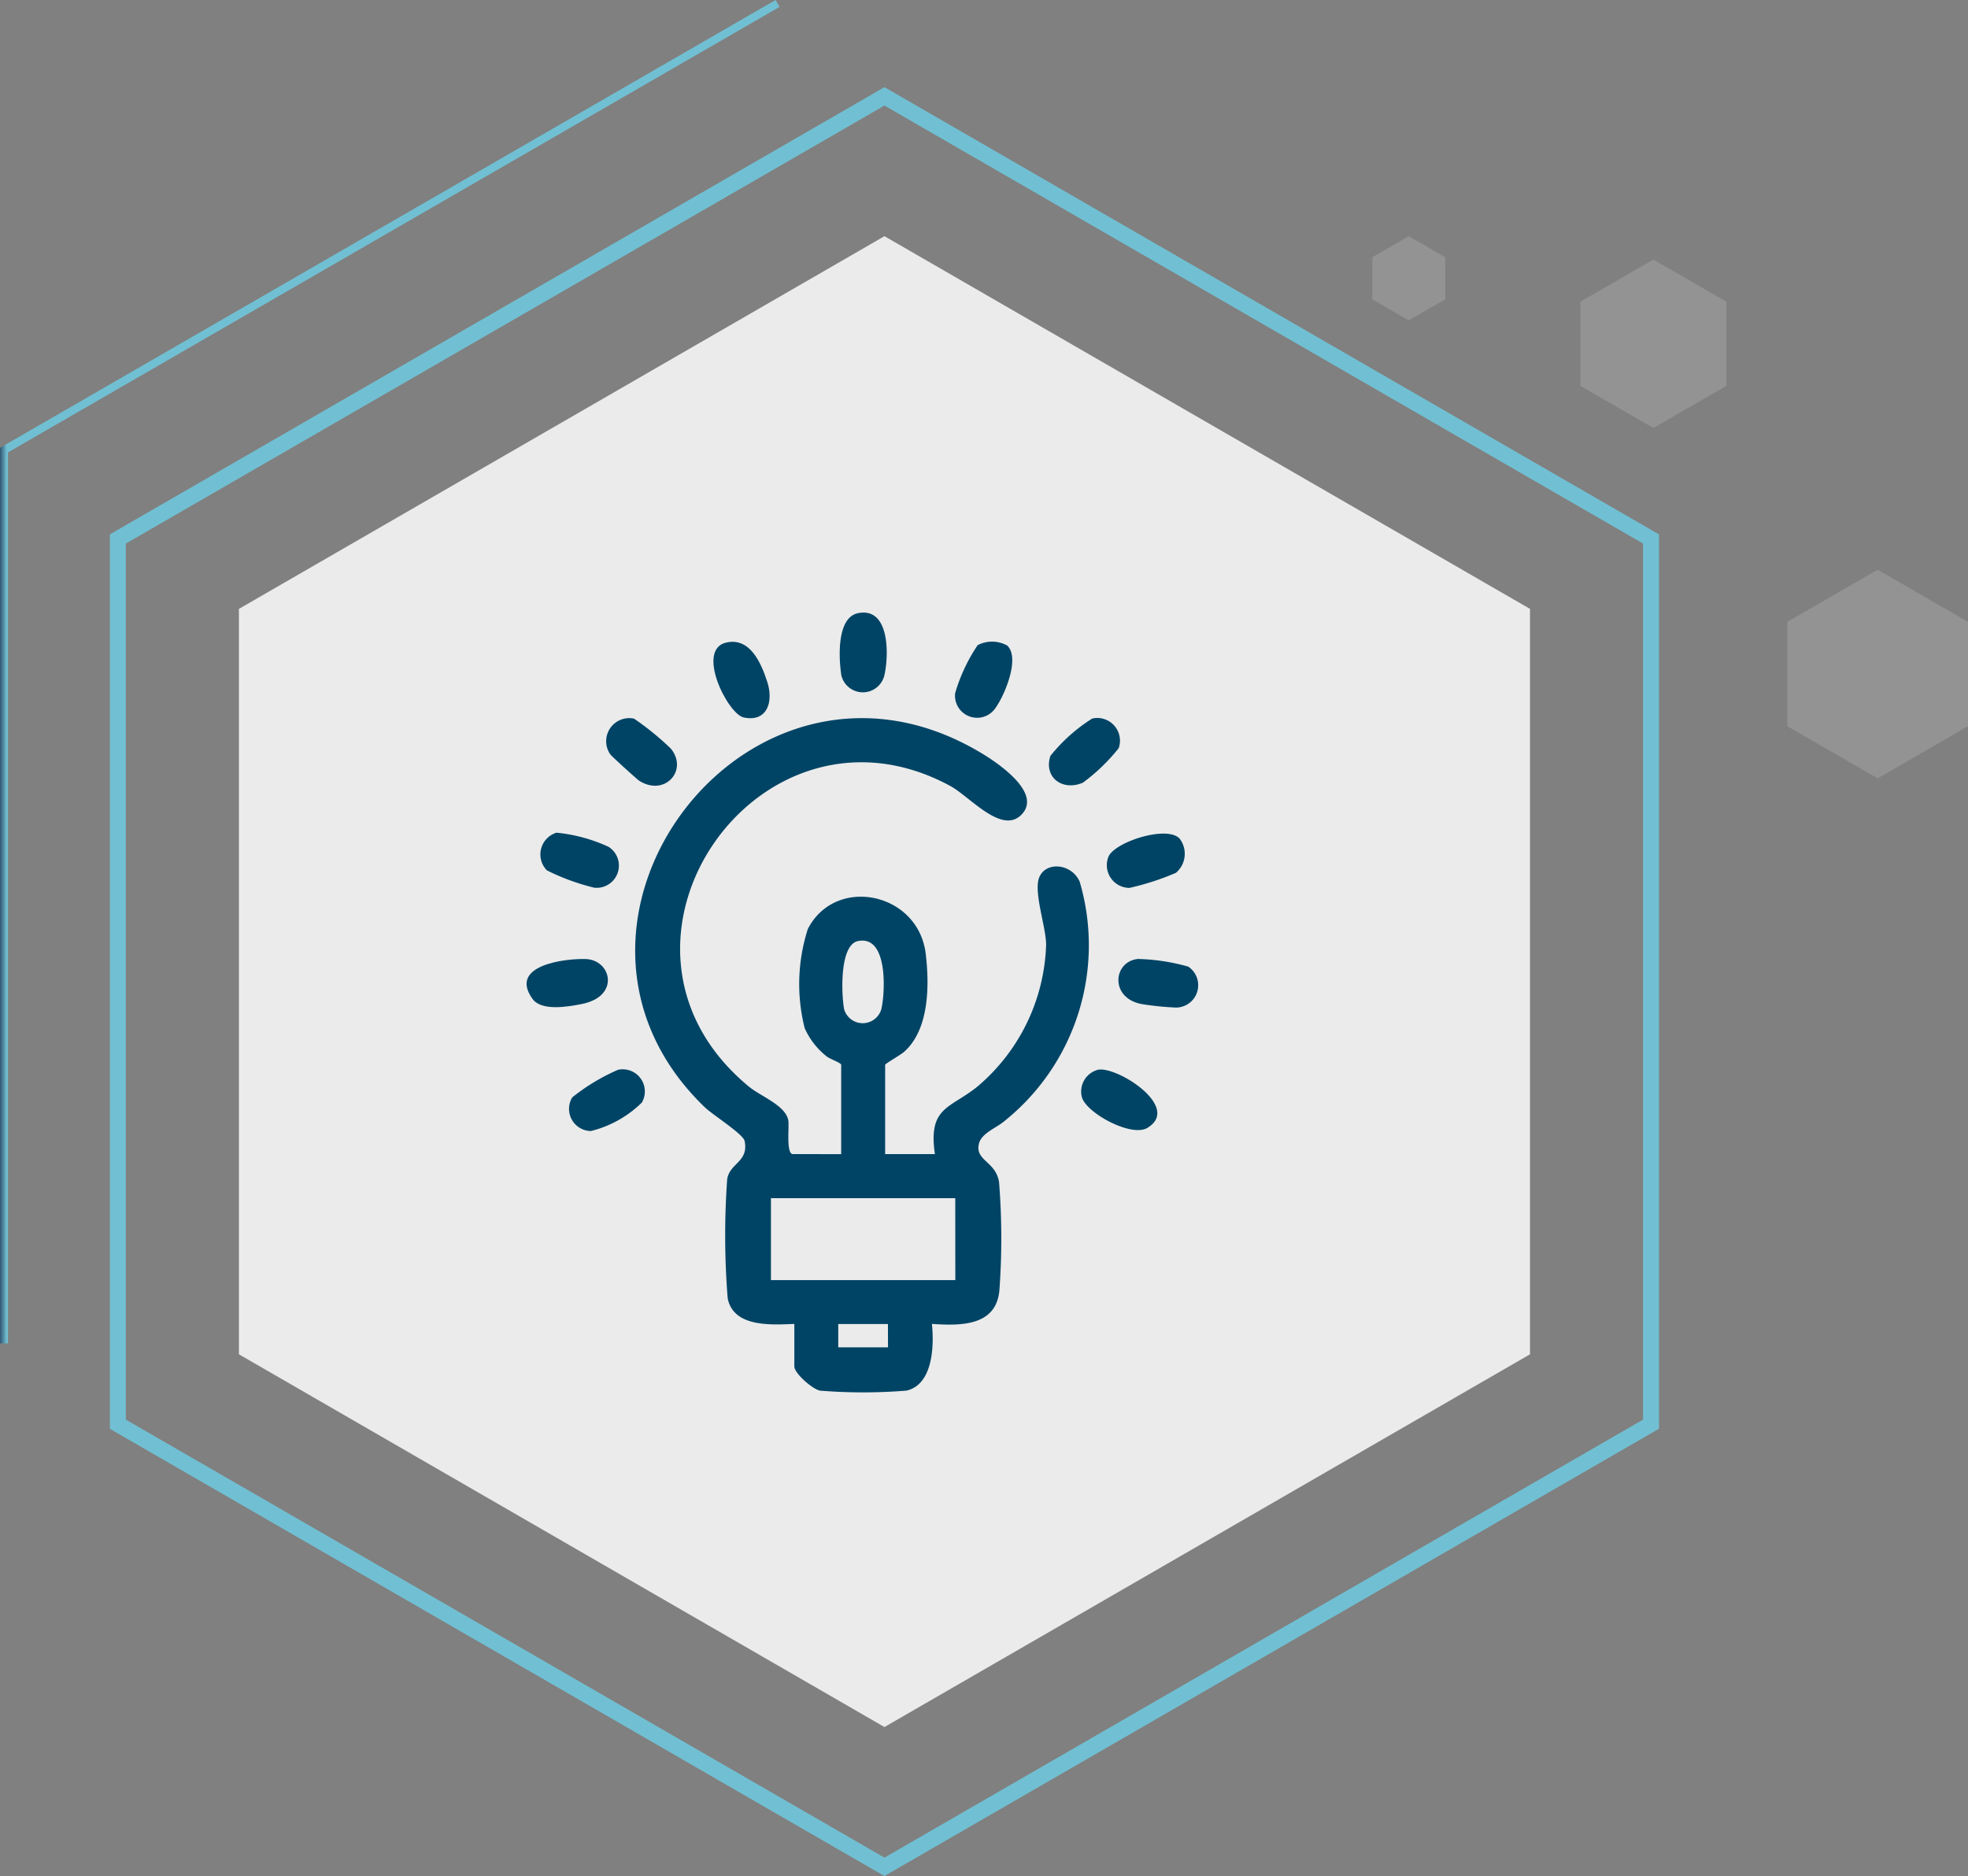 <svg xmlns="http://www.w3.org/2000/svg" xmlns:xlink="http://www.w3.org/1999/xlink" width="113.611" height="108.296" viewBox="0 0 113.611 108.296"><rect x="0" y="0" width="113.611" height="108.296" fill="#808080" stroke="none"/><defs><clipPath id="clip-path"><rect id="Rectangle_56" data-name="Rectangle 56" width="113.611" height="108.296" fill="none"></rect></clipPath><clipPath id="clip-path-2"><path id="Path_219" data-name="Path 219" d="M14.694,87.84V37.271L58.488,11.986l43.794,25.285V87.84L58.488,113.125ZM14,36.606l-.23.133V88.372l44.485,25.684.23.133L102.973,88.5l.23-.133V36.74L58.488,10.923Z" transform="translate(-13.773 -10.923)" fill="none"></path></clipPath><linearGradient id="linear-gradient" x1="-0.071" y1="1" x2="-0.066" y2="1" gradientUnits="objectBoundingBox"><stop offset="0" stop-color="#274664"></stop><stop offset="1" stop-color="#71bfd2"></stop></linearGradient><clipPath id="clip-path-4"><rect id="Rectangle_51" data-name="Rectangle 51" width="8.423" height="9.726" fill="none"></rect></clipPath><clipPath id="clip-path-5"><rect id="Rectangle_52" data-name="Rectangle 52" width="4.212" height="4.863" fill="none"></rect></clipPath><clipPath id="clip-path-6"><rect id="Rectangle_53" data-name="Rectangle 53" width="10.434" height="12.047" fill="none"></rect></clipPath><clipPath id="clip-path-7"><path id="Path_223" data-name="Path 223" d="M44.774,0,.115,25.784,0,25.85v51.7H.461V26.116L45,.4Z" fill="none"></path></clipPath><linearGradient id="linear-gradient-2" x1="0" y1="1.396" x2="0.01" y2="1.396" xlink:href="#linear-gradient"></linearGradient><clipPath id="clip-path-8"><rect id="Rectangle_35" data-name="Rectangle 35" width="38.779" height="45.013" fill="#004465"></rect></clipPath></defs><g id="Group_204" data-name="Group 204" transform="translate(-473.854 -2089.255)"><g id="Group_131" data-name="Group 131" transform="translate(473.854 2089.255)"><g id="Group_119" data-name="Group 119" clip-path="url(#clip-path)"><path id="Path_218" data-name="Path 218" d="M29.947,51.114V94.145l37.266,21.516,37.266-21.516V51.114L67.213,29.6Z" transform="translate(-16.154 -15.966)" fill="#ebebeb"></path><g id="Group_105" data-name="Group 105" transform="translate(6.344 5.031)"><g id="Group_104" data-name="Group 104" clip-path="url(#clip-path-2)"><rect id="Rectangle_50" data-name="Rectangle 50" width="89.43" height="103.265" transform="translate(0 0)" fill="url(#linear-gradient)"></rect></g></g><g id="Group_116" data-name="Group 116"><g id="Group_115" data-name="Group 115" clip-path="url(#clip-path)"><g id="Group_108" data-name="Group 108" transform="translate(91.237 14.982)" opacity="0.28" style="isolation: isolate"><g id="Group_107" data-name="Group 107"><g id="Group_106" data-name="Group 106" clip-path="url(#clip-path-4)"><path id="Path_220" data-name="Path 220" d="M198.091,34.96v4.863l4.212,2.431,4.211-2.431V34.96L202.3,32.528Z" transform="translate(-198.091 -32.528)" fill="#c4c4c4"></path></g></g></g><g id="Group_111" data-name="Group 111" transform="translate(79.221 13.633)" opacity="0.28" style="isolation: isolate"><g id="Group_110" data-name="Group 110"><g id="Group_109" data-name="Group 109" clip-path="url(#clip-path-5)"><path id="Path_221" data-name="Path 221" d="M172,30.814v2.431l2.106,1.216,2.106-1.216V30.814L174.107,29.6Z" transform="translate(-172.001 -29.599)" fill="#c4c4c4"></path></g></g></g><g id="Group_114" data-name="Group 114" transform="translate(103.178 32.885)" opacity="0.28" style="isolation: isolate"><g id="Group_113" data-name="Group 113"><g id="Group_112" data-name="Group 112" clip-path="url(#clip-path-6)"><path id="Path_222" data-name="Path 222" d="M224.016,74.411v6.023l5.217,3.012,5.217-3.012V74.411L229.233,71.4Z" transform="translate(-224.016 -71.399)" fill="#c4c4c4"></path></g></g></g></g></g><g id="Group_118" data-name="Group 118"><g id="Group_117" data-name="Group 117" clip-path="url(#clip-path-7)"><rect id="Rectangle_55" data-name="Rectangle 55" width="45.004" height="77.551" fill="url(#linear-gradient-2)"></rect></g></g></g></g><g id="Group_124" data-name="Group 124" transform="translate(504.254 2124.617)"><g id="Group_81" data-name="Group 81" clip-path="url(#clip-path-8)"><path id="Path_192" data-name="Path 192" d="M48.935,61.147V55.994c0-.121-.663-.336-.853-.5a4.3,4.3,0,0,1-1.254-1.618,10.4,10.4,0,0,1,.181-5.723c1.592-3.109,6.383-2.13,6.807,1.438.215,1.811.206,4.355-1.243,5.646-.217.194-1.1.687-1.1.755v5.153h2.872c-.4-2.73.861-2.615,2.446-3.89a11.161,11.161,0,0,0,3.974-8.191c0-1.045-.76-3.11-.381-3.931.422-.915,1.889-.736,2.324.3A13.007,13.007,0,0,1,58.4,59.206c-.476.427-1.374.713-1.518,1.359-.217.969.983,1,1.167,2.2a41.116,41.116,0,0,1,.019,6.249c-.191,2.075-2.252,2.044-3.895,1.934.129,1.23.074,3.5-1.471,3.851a30.882,30.882,0,0,1-5,0c-.442-.1-1.472-1-1.472-1.4v-2.45c-1.314.05-3.506.214-3.847-1.475a45.569,45.569,0,0,1-.029-6.878c.15-.949,1.249-.988,1.007-2.206-.08-.4-1.838-1.506-2.289-1.938-11-10.556,2.581-28.571,16.022-20.415.924.561,3.474,2.284,2.239,3.524-1.143,1.147-2.975-1.057-4.1-1.666C44.181,33.9,33.671,49.066,43.617,57.257c.683.562,2.129,1.083,2.267,1.957.057.364-.138,1.933.264,1.933Zm.969-12.3c-1.071.226-.96,3.057-.8,3.936a1.118,1.118,0,0,0,2.156-.032c.223-1.014.371-4.269-1.36-3.9m5.62,14.838H44.88v4.731H55.524Zm-3.886,7.265H48.766V72.3h2.872Z" transform="translate(-30.774 -29.886)" fill="#004465"></path><path id="Path_193" data-name="Path 193" d="M5.667,75.016a9.322,9.322,0,0,1,3,.814,1.283,1.283,0,0,1-.825,2.361,12.937,12.937,0,0,1-2.732-1,1.313,1.313,0,0,1,.556-2.176" transform="translate(-3.938 -62.31)" fill="#004465"></path><path id="Path_194" data-name="Path 194" d="M17.266,155.78a1.279,1.279,0,0,1,1.375,1.892,6.389,6.389,0,0,1-2.939,1.642,1.277,1.277,0,0,1-1.078-1.943,11.582,11.582,0,0,1,2.642-1.591" transform="translate(-11.987 -129.387)" fill="#004465"></path><path id="Path_195" data-name="Path 195" d="M202.138,75.672a1.442,1.442,0,0,1-.222,1.96,15.081,15.081,0,0,1-2.687.871A1.311,1.311,0,0,1,198,76.757c.263-.88,3.434-1.912,4.137-1.085" transform="translate(-164.429 -62.61)" fill="#004465"></path><path id="Path_196" data-name="Path 196" d="M64.452,10.012c1.366-.314,2.011,1.155,2.374,2.282s0,2.322-1.357,2.044c-.933-.19-2.789-3.92-1.018-4.327" transform="translate(-52.928 -8.281)" fill="#004465"></path><path id="Path_197" data-name="Path 197" d="M149.136,10.142c.752.709-.147,2.848-.657,3.564a1.277,1.277,0,0,1-2.353-.817,9.963,9.963,0,0,1,1.3-2.774,1.81,1.81,0,0,1,1.714.027" transform="translate(-121.387 -8.235)" fill="#004465"></path><path id="Path_198" data-name="Path 198" d="M180.6,35.976a1.31,1.31,0,0,1,1.531,1.71,10.9,10.9,0,0,1-2.063,1.99c-1.166.507-2.282-.29-1.88-1.542a9.719,9.719,0,0,1,2.413-2.158" transform="translate(-147.95 -29.859)" fill="#004465"></path><path id="Path_199" data-name="Path 199" d="M3.409,118.135c1.48.042,2.018,2.163-.244,2.6-.813.158-2.311.417-2.825-.3-1.4-1.944,1.871-2.337,3.069-2.3" transform="translate(0.001 -98.135)" fill="#004465"></path><path id="Path_200" data-name="Path 200" d="M190.105,155.826c1.092-.222,4.856,2.166,2.844,3.36-.929.552-3.593-.894-3.784-1.824a1.3,1.3,0,0,1,.94-1.536" transform="translate(-157.12 -129.435)" fill="#004465"></path><path id="Path_201" data-name="Path 201" d="M107.837.034c1.828-.372,1.793,2.393,1.529,3.568a1.277,1.277,0,0,1-2.488.025c-.153-.977-.279-3.341.959-3.592" transform="translate(-88.707 0)" fill="#004465"></path><path id="Path_202" data-name="Path 202" d="M202.983,118.109a11.717,11.717,0,0,1,2.862.44,1.29,1.29,0,0,1-.7,2.365,17.211,17.211,0,0,1-1.974-.2c-1.884-.344-1.666-2.5-.187-2.609" transform="translate(-167.651 -98.113)" fill="#004465"></path><path id="Path_203" data-name="Path 203" d="M30.931,37.668c1.053,1.248-.309,2.815-1.8,1.883-.129-.081-1.619-1.434-1.679-1.531a1.332,1.332,0,0,1,1.374-2.059,16.249,16.249,0,0,1,2.1,1.707" transform="translate(-22.623 -29.839)" fill="#004465"></path></g></g></g></svg>